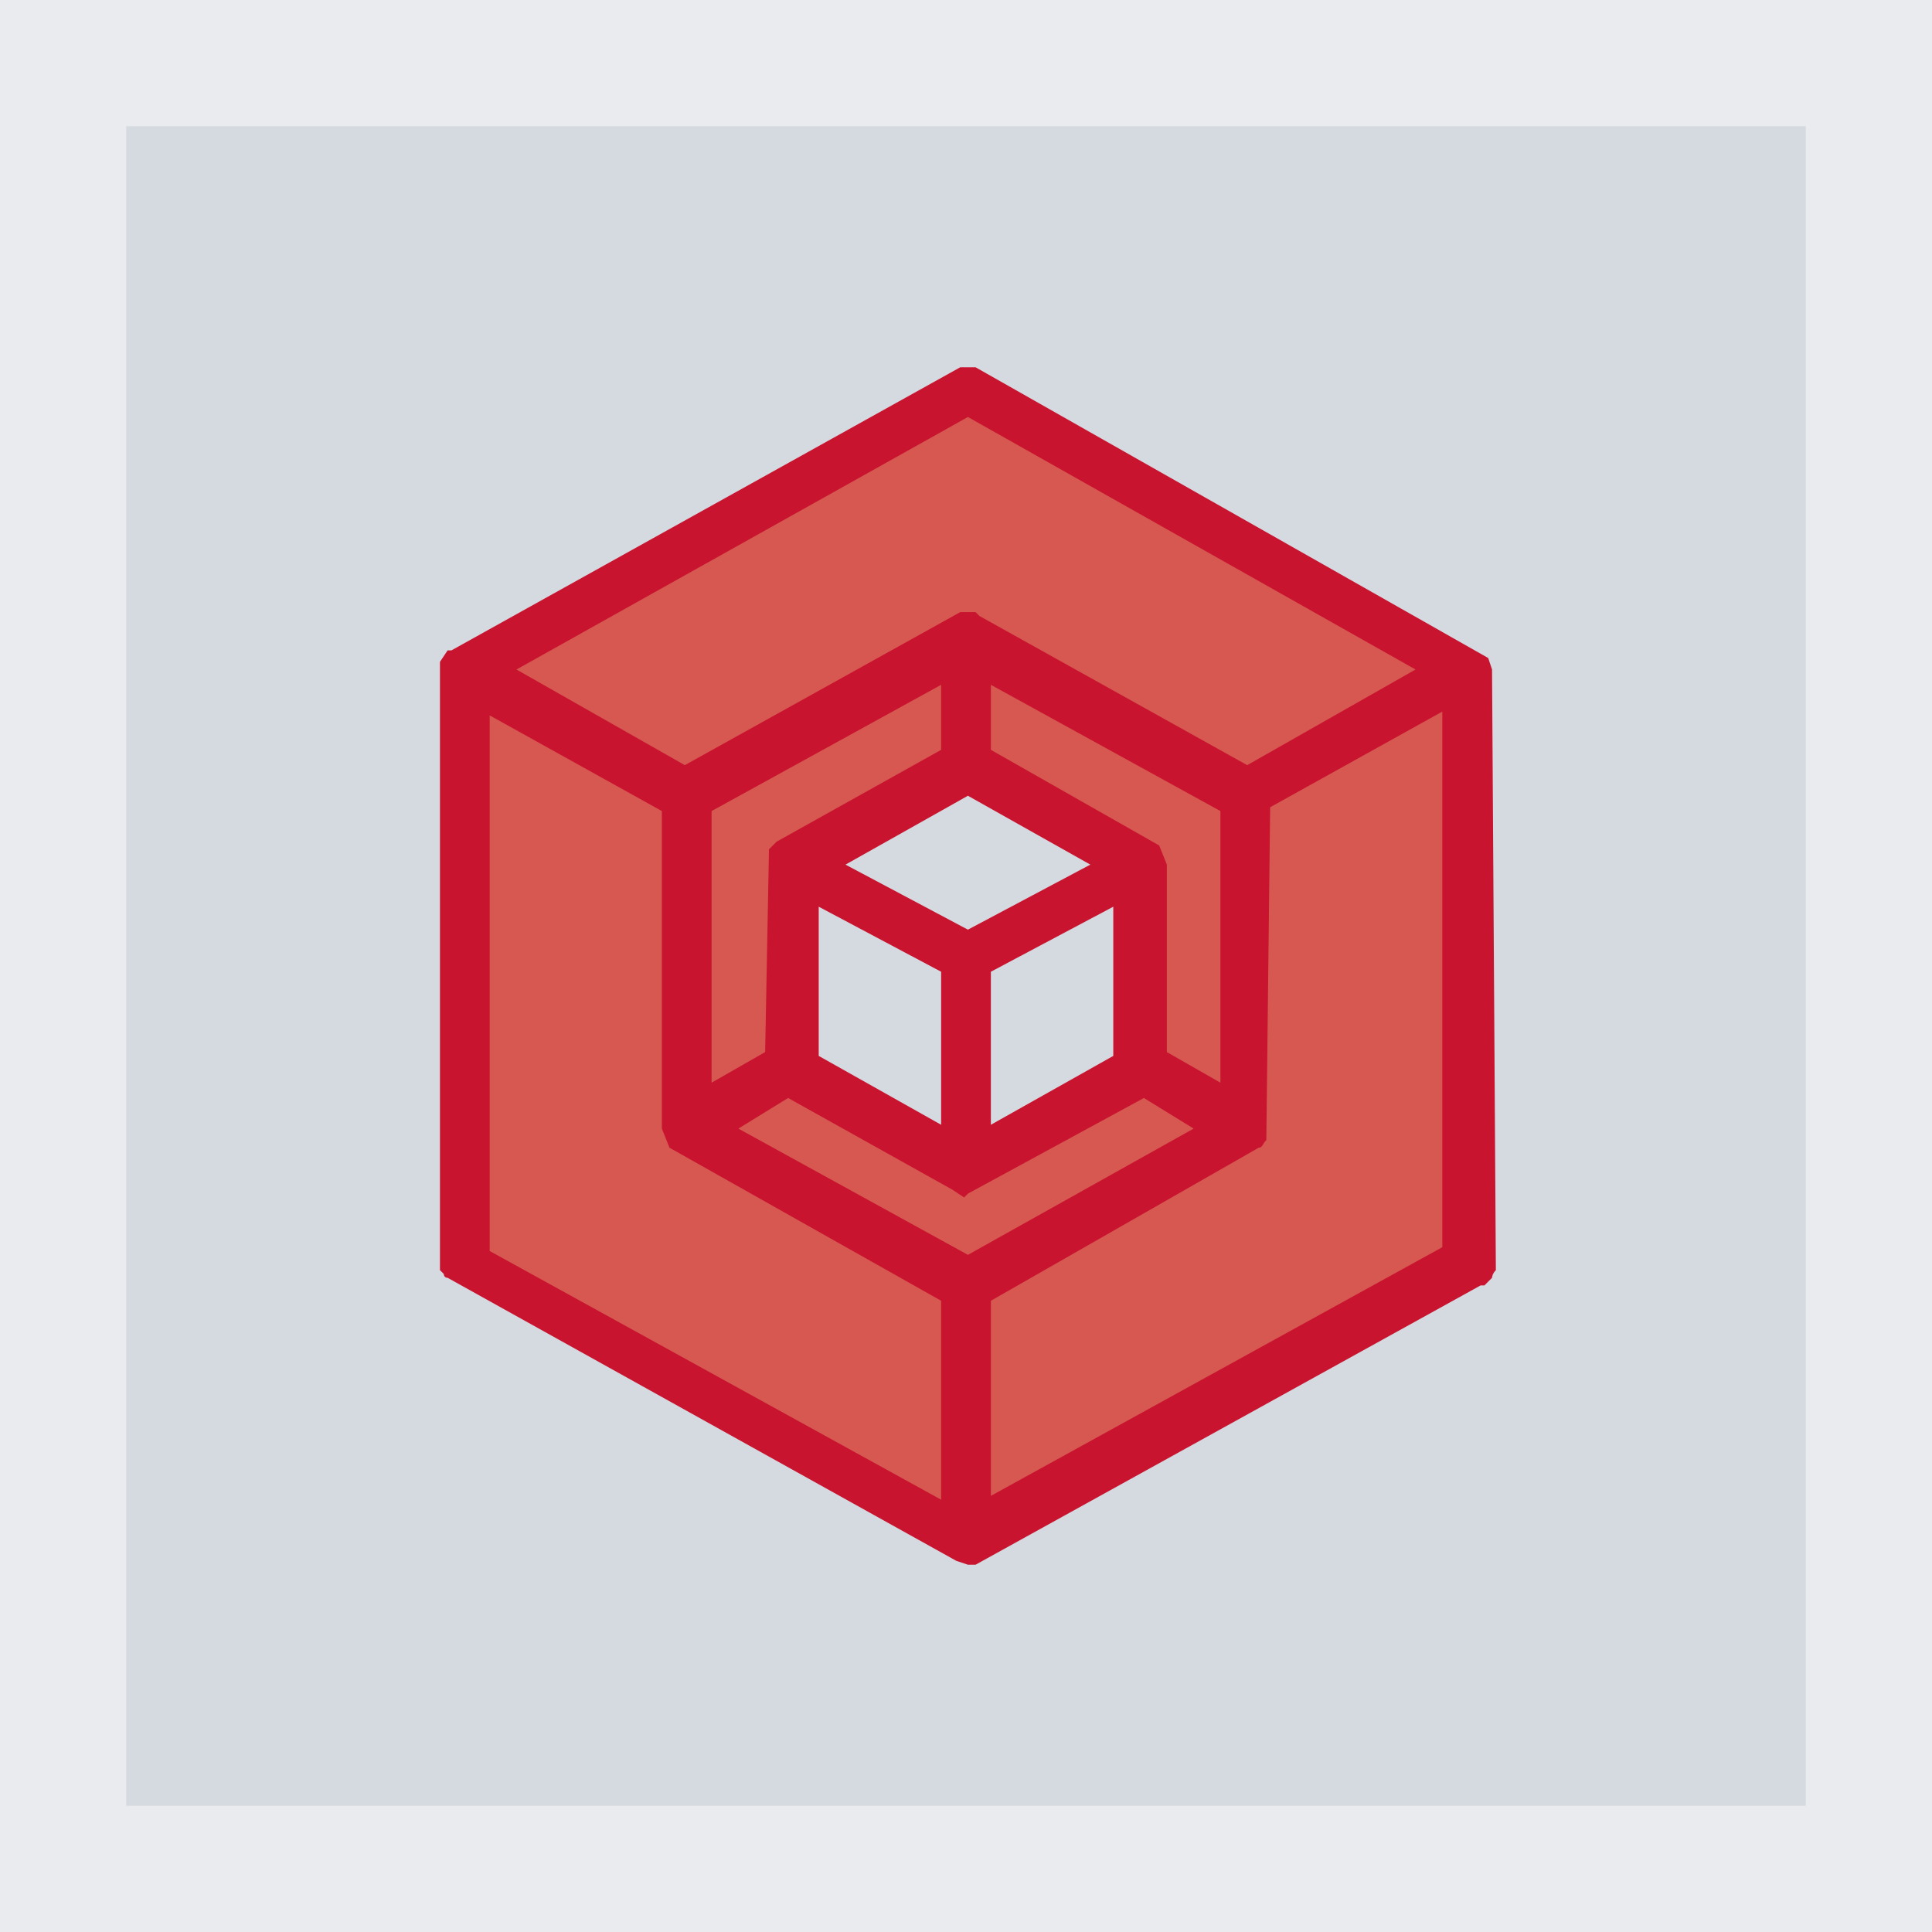 <?xml version="1.0" encoding="utf-8"?>
<!-- Generator: Adobe Illustrator 24.0.0, SVG Export Plug-In . SVG Version: 6.00 Build 0)  -->
<svg version="1.1" id="Layer_1" xmlns="http://www.w3.org/2000/svg" xmlns:xlink="http://www.w3.org/1999/xlink" x="0px" y="0px"
	 viewBox="0 0 50.5 50.5" style="enable-background:new 0 0 50.5 50.5;" xml:space="preserve">
<style type="text/css">
	.st0{fill:#E9EBEF;}
	.st1{fill:#D5D9E0;}
	.st2{fill:none;stroke:#1D1D1B;stroke-miterlimit:10;}
	.st3{fill:#C8142F;}
	.st4{fill:#D75850;}
</style>
<g>
	<g>
		<g>
			<rect x="0" class="st0" width="50.5" height="50.5"/>
			<rect x="3.3" y="3.3" class="st1" width="43.9" height="43.9"/>
		</g>
		<path class="st3" d="M39,17.5l-0.1-0.3c0,0,0,0,0,0L25.5,9.6c0,0-0.1,0-0.1,0l-0.1,0c0,0-0.1,0-0.2,0L11.8,17L11.7,17l0,0
			l-0.2,0.3c0,0,0,0,0,0l0,15.7l0,0l0,0.1c0,0,0,0.1,0,0.1l0.1,0.1c0,0,0,0.1,0.1,0.1l13.3,7.4l0.3,0.1c0.1,0,0.1,0,0.2,0l13.2-7.3
			l0.1,0c0,0,0.1-0.1,0.1-0.1l0.1-0.1c0,0,0-0.1,0.1-0.2L39,17.5L39,17.5z M24.6,25.4v4l-3.2-1.8v-3.9L24.6,25.4z M22.1,22.6
			l3.2-1.8l3.2,1.8l-3.2,1.7L22.1,22.6z M25.9,29.4v-4l3.2-1.7v3.9L25.9,29.4z"/>
	</g>
	<path class="st4" d="M32.9,30c0.1,0,0.1-0.1,0.2-0.2l0.1-8.7l4.5-2.5v14l-11.8,6.5V34L32.9,30z"/>
	<path class="st4" d="M32.6,20l-7-3.9l-0.1-0.1l0,0c0,0-0.1,0-0.1,0l-0.1,0l-0.2,0c0,0,0,0,0,0L17.9,20l-4.4-2.5l11.8-6.6L37,17.5
		L32.6,20z"/>
	<polygon class="st4" points="17.3,29.5 17.5,30 24.6,34 24.6,39.2 12.8,32.7 12.8,18.7 17.3,21.2 17.3,29.5 	"/>
	<polygon class="st4" points="30.3,22.1 25.9,19.6 25.9,17.9 31.9,21.2 31.9,28.3 30.5,27.5 30.5,22.6 	"/>
	<polygon class="st4" points="18.6,21.2 24.6,17.9 24.6,19.6 20.3,22 20.1,22.2 20,27.5 18.6,28.3 	"/>
	<polygon class="st4" points="20.6,28.7 24.9,31.1 25.2,31.3 25.3,31.2 29.9,28.7 31.2,29.5 25.3,32.8 19.3,29.5 	"/>
</g>
</svg>
